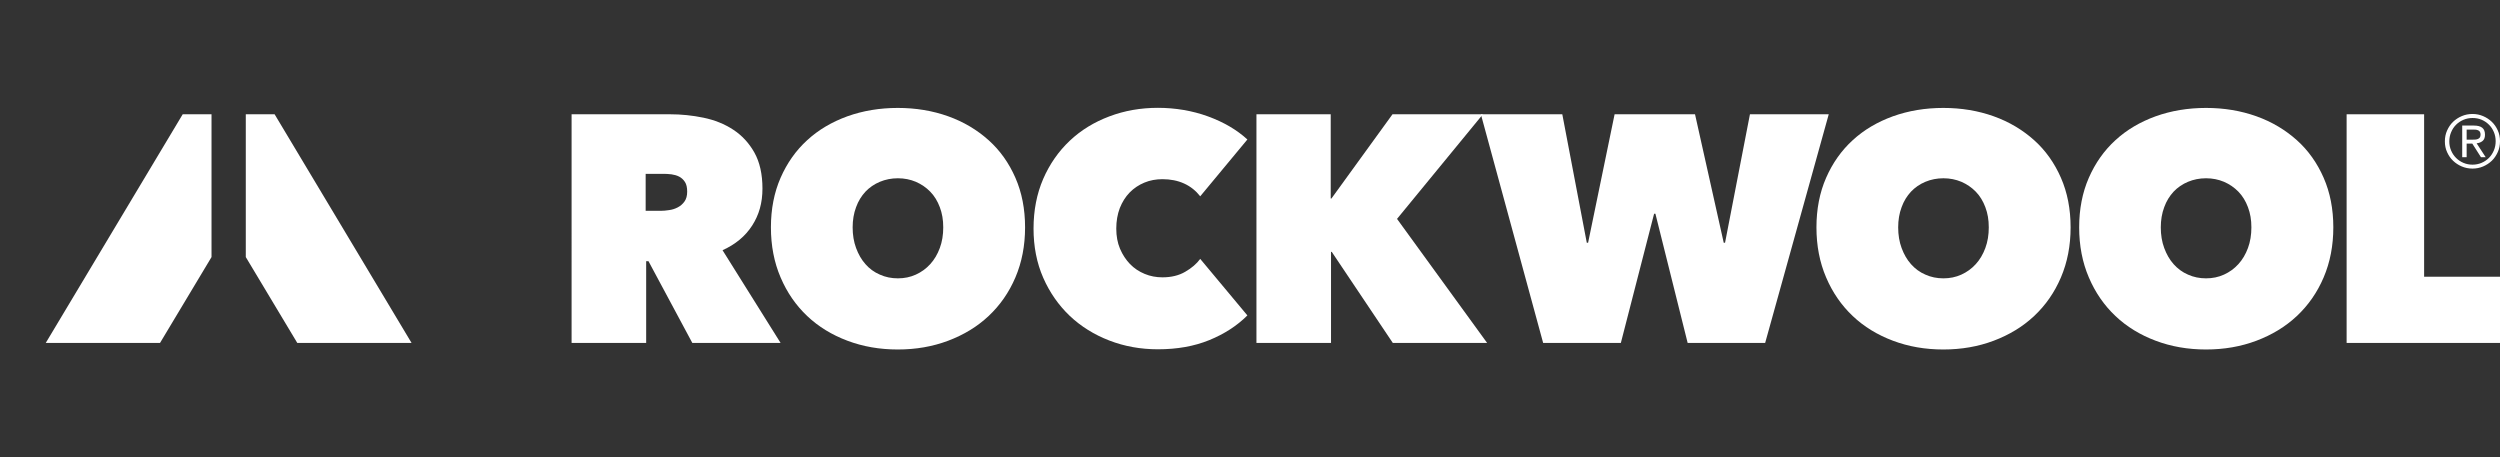 <?xml version="1.0" encoding="UTF-8"?>
<svg id="Layer_2" xmlns="http://www.w3.org/2000/svg" viewBox="0 0 248.08 45.38">
  <rect x="0" y="0" width="248.08" height="45.38" fill="#333333" stroke="none"/>
  <defs>
    <style>
      .cls-1 {
        fill: none;
      }

      .cls-2 {
        fill: #fff;
      }
    </style>
  </defs>
  <g id="Layer_1-2" data-name="Layer_1">
    <g>
      <path class="cls-2" d="M56.72,11.34h9.77c1.11,0,2.21.11,3.32.34,1.1.23,2.08.62,2.95,1.19.87.57,1.57,1.33,2.1,2.27.53.95.8,2.14.8,3.57s-.34,2.61-1.02,3.67-1.66,1.87-2.94,2.45l5.76,9.2h-8.76l-4.35-8.11h-.23v8.11h-7.4V11.34h0ZM64.06,20.92h1.49c.25,0,.54-.02.84-.07.31-.04.59-.13.86-.27s.49-.33.67-.58c.18-.25.27-.57.27-.98s-.07-.73-.22-.96-.34-.41-.57-.53-.49-.19-.76-.23c-.28-.03-.53-.05-.76-.05h-1.81v3.65h0Z"/>
      <path class="cls-2" d="M76.5,22.56c0-1.81.32-3.46.96-4.92.64-1.46,1.52-2.71,2.64-3.73,1.12-1.03,2.45-1.81,3.99-2.37,1.54-.55,3.2-.83,5-.83s3.46.28,5,.83c1.54.55,2.87,1.35,4.01,2.37s2.02,2.27,2.66,3.73c.64,1.46.96,3.1.96,4.92s-.32,3.47-.96,4.97-1.53,2.77-2.66,3.83-2.47,1.87-4.01,2.45-3.2.87-5,.87-3.46-.29-5-.87c-1.54-.58-2.87-1.39-3.99-2.45s-2-2.33-2.64-3.83c-.64-1.49-.96-3.15-.96-4.97h0ZM84.61,22.56c0,.75.11,1.43.34,2.05.23.62.53,1.15.93,1.6.39.45.87.8,1.43,1.04.55.25,1.15.37,1.79.37s1.23-.12,1.78-.37c.55-.25,1.02-.59,1.43-1.04s.72-.98.95-1.6c.23-.62.34-1.3.34-2.05s-.11-1.39-.34-2c-.23-.61-.54-1.12-.95-1.54-.41-.42-.88-.74-1.43-.98-.55-.23-1.14-.35-1.78-.35s-1.24.12-1.79.35c-.55.23-1.03.56-1.43.98-.39.42-.71.93-.93,1.54-.23.61-.34,1.28-.34,2Z"/>
      <path class="cls-2" d="M102.56,22.69c0-1.81.32-3.46.96-4.94.64-1.47,1.52-2.73,2.63-3.78,1.11-1.05,2.42-1.85,3.93-2.42s3.11-.85,4.82-.85,3.41.28,4.97.85,2.86,1.33,3.91,2.29l-4.68,5.64c-.43-.55-.96-.98-1.6-1.27-.64-.29-1.36-.43-2.15-.43-.64,0-1.24.11-1.79.34-.55.23-1.04.55-1.46.98s-.74.95-.98,1.55c-.23.61-.35,1.29-.35,2.03s.12,1.41.37,2c.25.59.58,1.09.99,1.52.42.43.9.75,1.46.98.55.23,1.14.34,1.76.34.87,0,1.63-.18,2.26-.55.63-.36,1.13-.79,1.49-1.28l4.68,5.61c-1.03,1.03-2.29,1.84-3.78,2.45-1.5.61-3.19.91-5.1.91-1.71,0-3.32-.29-4.82-.87s-2.81-1.39-3.93-2.45c-1.11-1.06-1.99-2.32-2.63-3.78-.64-1.46-.96-3.09-.96-4.89h0Z"/>
      <path class="cls-2" d="M132.15,24.99h-.07v9.04h-7.4V11.34h7.37v8.36h.07l6.06-8.36h8.97l-8.52,10.38,8.94,12.31h-9.36l-6.06-9.04h0Z"/>
      <path class="cls-2" d="M160.82,34.03h-7.69l-6.18-22.69h8.08l2.43,12.75h.13l2.63-12.75h7.98l2.85,12.75h.13l2.47-12.75h7.82l-6.31,22.69h-7.69l-3.2-12.82h-.13l-3.3,12.82h0Z"/>
      <path class="cls-2" d="M180.25,22.56c0-1.81.32-3.46.96-4.92.64-1.46,1.52-2.71,2.64-3.73,1.12-1.03,2.45-1.81,3.99-2.37,1.54-.55,3.2-.83,5-.83s3.46.28,5,.83c1.54.55,2.87,1.35,4.01,2.37s2.02,2.27,2.66,3.73c.64,1.46.96,3.1.96,4.92s-.32,3.47-.96,4.97-1.53,2.77-2.66,3.83c-1.13,1.06-2.47,1.87-4.01,2.45s-3.2.87-5,.87-3.46-.29-5-.87-2.87-1.39-3.99-2.45c-1.12-1.06-2-2.33-2.64-3.83-.64-1.49-.96-3.15-.96-4.97ZM188.36,22.56c0,.75.11,1.43.34,2.05.23.62.53,1.15.93,1.6s.87.8,1.43,1.04c.55.25,1.15.37,1.79.37s1.23-.12,1.78-.37c.55-.25,1.02-.59,1.43-1.04s.72-.98.95-1.6c.23-.62.34-1.3.34-2.05s-.11-1.39-.34-2c-.23-.61-.54-1.12-.95-1.54-.41-.42-.88-.74-1.43-.98-.55-.23-1.14-.35-1.78-.35s-1.24.12-1.79.35c-.55.23-1.03.56-1.43.98-.39.42-.71.93-.93,1.54-.23.61-.34,1.28-.34,2Z"/>
      <path class="cls-2" d="M206.32,22.56c0-1.81.32-3.46.96-4.92.64-1.46,1.52-2.71,2.64-3.73,1.12-1.03,2.45-1.81,3.99-2.37,1.54-.55,3.2-.83,5-.83s3.46.28,5,.83c1.54.55,2.87,1.35,4.01,2.37s2.02,2.27,2.66,3.73c.64,1.46.96,3.1.96,4.92s-.32,3.47-.96,4.97-1.53,2.77-2.66,3.83c-1.13,1.06-2.47,1.87-4.01,2.45s-3.2.87-5,.87-3.46-.29-5-.87-2.87-1.39-3.99-2.45c-1.12-1.06-2-2.33-2.64-3.83-.64-1.49-.96-3.15-.96-4.97ZM214.42,22.56c0,.75.11,1.43.34,2.05.23.62.53,1.15.93,1.6s.87.8,1.43,1.04c.55.25,1.15.37,1.79.37s1.23-.12,1.78-.37c.55-.25,1.02-.59,1.43-1.04s.72-.98.95-1.6c.23-.62.34-1.3.34-2.05s-.11-1.39-.34-2c-.23-.61-.54-1.12-.95-1.54-.41-.42-.88-.74-1.43-.98-.55-.23-1.14-.35-1.78-.35s-1.24.12-1.79.35c-.55.23-1.03.56-1.43.98-.39.42-.71.93-.93,1.54-.23.61-.34,1.28-.34,2Z"/>
      <rect class="cls-1" width="45.38" height="45.38"/>
      <polygon class="cls-2" points="20.99 25.51 15.88 34.03 4.54 34.03 18.13 11.34 20.99 11.34 20.99 25.51"/>
      <polygon class="cls-2" points="29.5 34.03 24.39 25.51 24.39 11.34 27.25 11.34 40.84 34.03 29.5 34.03"/>
      <path class="cls-2" d="M232.86,11.34h7.69v16.12h7.53v6.57h-15.22V11.34Z"/>
      <path class="cls-2" d="M242.61,14.03c0-.39.07-.75.22-1.08.15-.33.34-.62.59-.86.25-.24.54-.43.87-.57.33-.14.68-.21,1.06-.21s.72.07,1.05.21.62.33.87.57c.25.24.44.52.59.85s.22.68.22,1.07-.07.75-.22,1.08c-.15.33-.34.62-.59.86-.25.24-.54.43-.87.57s-.68.21-1.05.21-.73-.07-1.06-.21-.62-.33-.87-.57c-.25-.24-.44-.52-.59-.85s-.22-.68-.22-1.07ZM243.05,14.03c0,.33.06.63.18.91.12.28.28.52.49.73.21.21.45.37.73.49.28.12.58.18.9.18s.62-.06.9-.18c.28-.12.52-.28.73-.49.21-.21.37-.46.49-.74.12-.28.18-.59.18-.92s-.06-.63-.18-.91c-.12-.28-.28-.53-.49-.73-.21-.21-.45-.37-.73-.49-.28-.12-.58-.17-.9-.17s-.62.06-.9.18c-.28.12-.52.28-.73.49s-.37.45-.49.74c-.12.28-.18.59-.18.93ZM244.33,12.46h1.15c.38,0,.66.07.84.22.18.14.27.37.27.69,0,.28-.08.49-.24.62s-.36.21-.59.23l.9,1.38h-.47l-.86-1.35h-.56v1.35h-.44v-3.14h0ZM244.77,13.86h.54c.11,0,.21,0,.31-.01.1,0,.19-.03.27-.06s.14-.09.19-.15c.05-.07.07-.17.07-.29,0-.11-.02-.19-.06-.26-.04-.07-.09-.12-.16-.15s-.15-.06-.23-.07-.17-.01-.25-.01h-.68v1.01h0Z"/>
    </g>
  </g>
</svg>